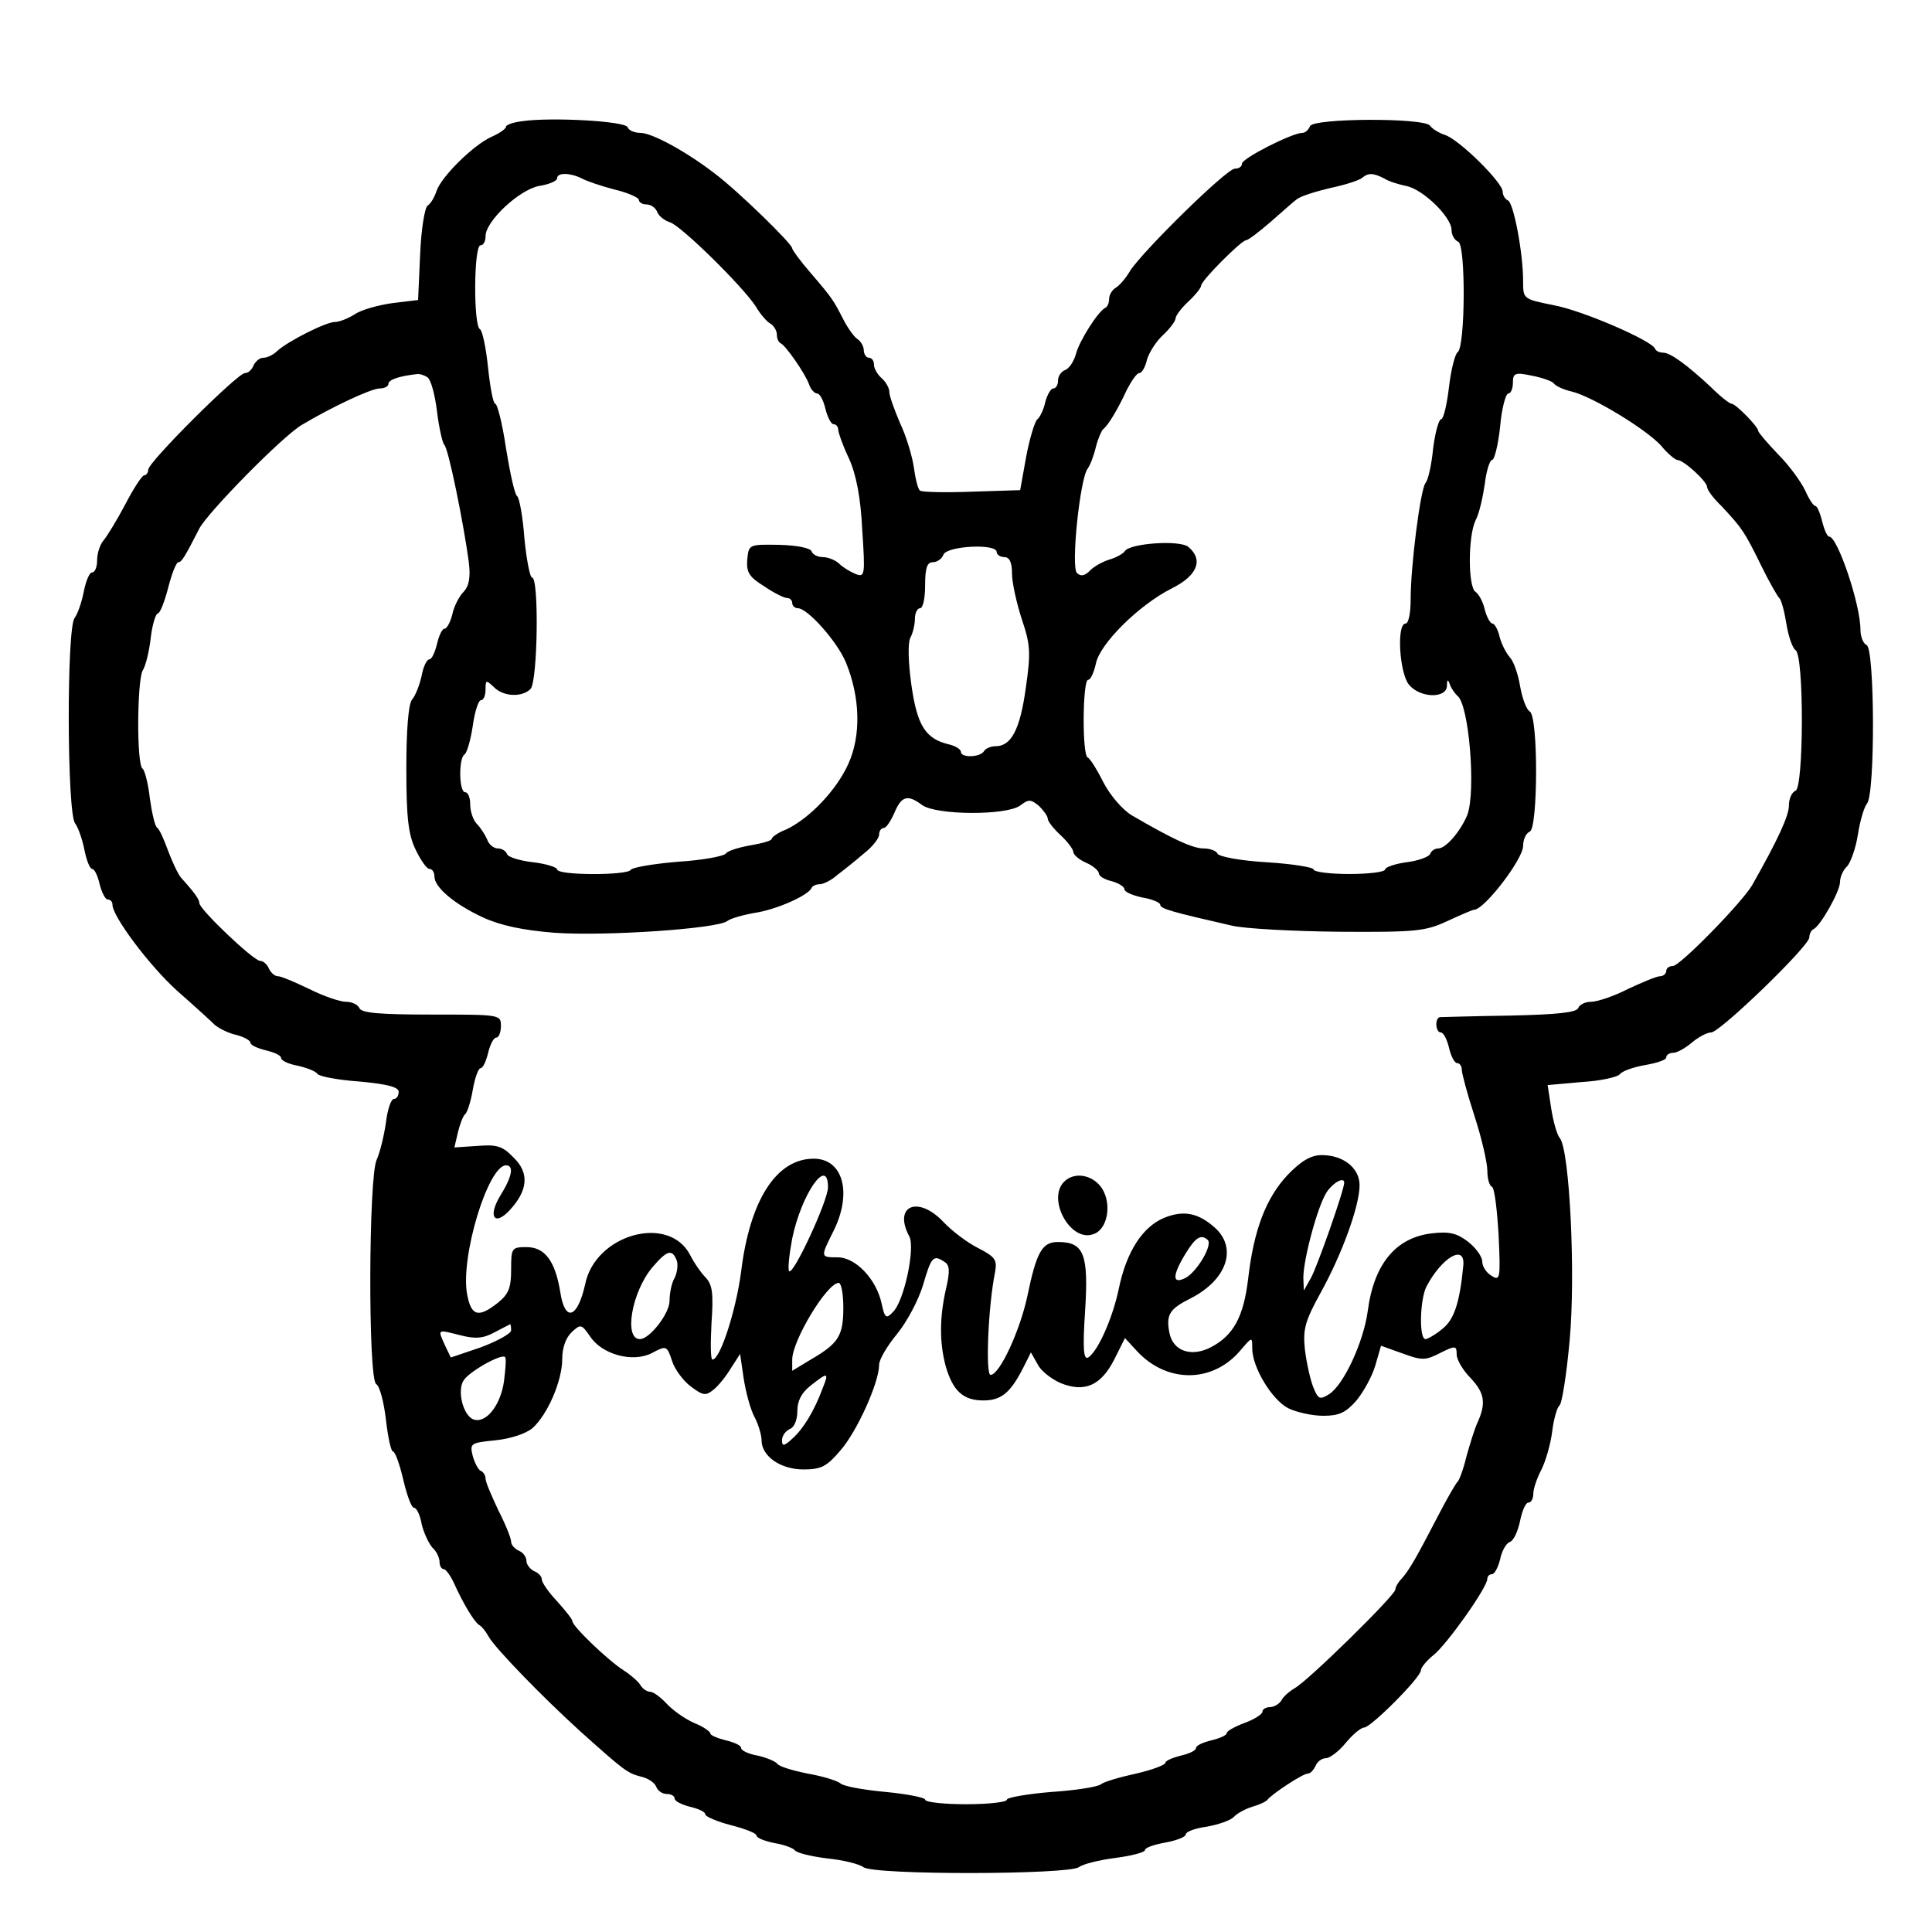 <?xml version="1.0" encoding="UTF-8" standalone="yes"?>
<svg version="1.0" xmlns="http://www.w3.org/2000/svg" width="378" height="378" viewBox="0 0 378 378" preserveAspectRatio="xMidYMid meet">
  <g transform="translate(0,378) scale(0.1,-0.1)" fill="#000000" stroke="none">
    <path d="M1023 3543 c-18 -2 -33 -7 -33 -11 0 -4 -13 -13 -29 -20 -35 -16 -98
-78 -107 -106 -4 -12 -11 -24 -17 -28 -6 -3 -13 -47 -15 -96 l-4 -89 -50 -6
c-28 -4 -61 -13 -74 -22 -13 -8 -30 -15 -39 -15 -17 0 -91 -37 -113 -57 -7 -7
-19 -13 -27 -13 -7 0 -15 -7 -19 -15 -3 -8 -10 -15 -17 -15 -14 0 -189 -174
-189 -189 0 -6 -4 -11 -8 -11 -4 0 -21 -26 -37 -57 -17 -32 -36 -63 -43 -71
-6 -7 -12 -24 -12 -38 0 -13 -4 -24 -10 -24 -5 0 -12 -17 -16 -37 -4 -21 -12
-44 -18 -52 -16 -20 -15 -383 1 -402 6 -8 14 -31 18 -51 4 -21 11 -38 15 -38
5 0 11 -13 15 -30 4 -16 11 -30 16 -30 5 0 9 -4 9 -10 0 -23 72 -119 126 -168
33 -29 66 -59 74 -67 8 -7 28 -17 43 -20 15 -4 27 -11 27 -15 0 -5 14 -11 30
-15 17 -4 30 -10 30 -15 0 -5 15 -12 32 -15 18 -4 36 -11 39 -16 3 -5 40 -12
82 -15 55 -5 77 -11 77 -20 0 -8 -4 -14 -9 -14 -6 0 -13 -21 -16 -47 -4 -27
-12 -59 -18 -72 -16 -33 -17 -429 -1 -439 7 -4 15 -35 19 -69 4 -35 10 -63 14
-63 4 0 13 -25 20 -55 7 -30 16 -55 21 -55 5 0 12 -14 15 -32 4 -17 14 -38 21
-46 8 -7 14 -20 14 -28 0 -8 4 -14 8 -14 4 0 13 -12 20 -27 18 -40 39 -75 49
-82 6 -3 14 -14 19 -23 12 -22 105 -118 180 -186 85 -76 91 -81 118 -88 14 -3
27 -12 30 -20 3 -8 12 -14 21 -14 8 0 15 -4 15 -9 0 -5 14 -12 30 -16 17 -4
30 -10 30 -15 0 -4 23 -14 50 -21 28 -7 50 -16 50 -20 0 -5 16 -11 35 -15 19
-3 37 -10 40 -14 3 -5 31 -12 63 -16 31 -3 63 -11 71 -17 19 -16 404 -15 422
0 8 6 40 14 72 18 31 4 57 11 57 15 0 5 18 11 40 15 22 4 40 11 40 16 0 5 18
12 41 15 22 4 46 12 53 19 6 7 23 16 36 20 14 4 27 10 30 14 10 12 69 51 79
51 5 0 11 7 15 15 3 8 12 15 20 15 8 0 26 14 39 30 14 17 30 30 36 30 13 0
111 98 111 112 0 5 11 19 25 30 26 21 105 132 105 149 0 5 4 9 9 9 5 0 12 13
16 29 3 16 12 32 19 34 8 3 16 22 20 41 4 20 11 36 16 36 6 0 10 8 10 18 0 9
7 30 16 47 8 16 18 50 21 75 3 25 10 47 14 50 5 3 14 61 20 127 12 129 0 372
-19 396 -6 7 -13 33 -17 58 l-7 46 67 6 c37 2 70 10 74 15 4 6 26 14 49 18 23
4 42 10 42 15 0 5 6 9 13 9 8 0 24 9 37 20 13 11 30 20 38 20 17 0 192 169
192 186 0 7 4 14 8 16 13 5 52 74 52 92 0 10 6 24 14 31 7 8 17 36 21 62 4 26
12 54 18 61 16 20 15 304 -1 310 -6 2 -12 16 -12 30 0 50 -45 182 -61 182 -4
0 -10 14 -14 30 -4 17 -10 30 -13 30 -4 0 -13 14 -20 30 -8 17 -31 49 -53 71
-21 22 -39 43 -39 46 0 8 -44 53 -52 53 -4 0 -23 15 -41 33 -46 43 -79 67 -93
67 -7 0 -14 3 -16 8 -7 16 -143 75 -199 85 -59 12 -59 12 -59 47 0 56 -19 155
-30 158 -5 2 -10 10 -10 17 0 18 -85 102 -113 111 -12 4 -25 12 -29 18 -11 16
-230 15 -235 -1 -3 -7 -9 -13 -15 -13 -20 0 -118 -50 -118 -60 0 -6 -6 -10
-14 -10 -16 0 -179 -160 -205 -200 -8 -14 -21 -29 -28 -33 -7 -4 -13 -14 -13
-22 0 -7 -3 -15 -7 -17 -14 -6 -52 -66 -58 -91 -4 -14 -13 -28 -21 -31 -8 -3
-14 -12 -14 -21 0 -8 -4 -15 -9 -15 -5 0 -12 -12 -16 -27 -3 -15 -11 -30 -15
-33 -5 -3 -15 -36 -22 -72 l-12 -67 -94 -3 c-52 -2 -97 -1 -102 2 -4 3 -9 23
-12 45 -3 22 -15 62 -27 87 -11 26 -21 53 -21 61 0 8 -7 20 -15 27 -8 7 -15
19 -15 26 0 8 -4 14 -10 14 -5 0 -10 7 -10 15 0 7 -6 18 -13 22 -6 4 -19 22
-27 38 -19 37 -21 41 -64 91 -20 23 -36 45 -36 48 0 9 -107 113 -151 146 -54
42 -123 80 -146 80 -12 0 -23 5 -25 11 -4 12 -149 20 -205 12z m115 -112 c9
-5 38 -15 65 -22 26 -6 47 -16 47 -20 0 -5 7 -9 15 -9 9 0 18 -7 21 -15 3 -8
15 -17 25 -20 22 -7 143 -126 168 -165 8 -14 21 -29 28 -33 7 -4 13 -14 13
-22 0 -7 3 -15 8 -17 9 -4 47 -58 55 -80 3 -10 11 -18 16 -18 5 0 12 -13 16
-30 4 -16 11 -30 16 -30 5 0 9 -5 9 -11 0 -5 9 -31 21 -56 14 -31 23 -76 26
-140 6 -89 5 -93 -13 -86 -10 4 -25 13 -32 20 -7 7 -22 13 -32 13 -10 0 -20 5
-22 11 -2 7 -29 12 -63 13 -60 1 -60 1 -63 -29 -2 -25 4 -34 33 -52 19 -13 39
-23 45 -23 5 0 10 -4 10 -10 0 -5 5 -10 11 -10 19 0 77 -65 94 -106 28 -68 30
-143 5 -198 -23 -52 -77 -108 -122 -129 -16 -6 -28 -15 -28 -18 0 -4 -19 -9
-42 -13 -23 -4 -45 -11 -48 -16 -3 -5 -45 -13 -93 -16 -48 -4 -90 -11 -93 -16
-7 -11 -144 -11 -144 1 0 4 -21 11 -47 14 -26 3 -49 10 -51 16 -2 6 -10 11
-18 11 -8 0 -18 8 -21 18 -4 9 -13 23 -20 30 -7 7 -13 24 -13 38 0 13 -4 24
-10 24 -12 0 -13 67 -1 74 5 4 12 29 16 56 4 28 11 50 16 50 5 0 9 9 9 21 0
19 1 19 16 5 18 -19 55 -21 72 -4 14 14 17 218 3 218 -4 0 -11 35 -15 77 -3
42 -10 79 -14 82 -5 3 -14 45 -22 94 -7 48 -17 87 -21 87 -4 0 -10 32 -14 70
-4 39 -11 73 -16 76 -13 7 -12 164 1 164 6 0 10 8 10 18 0 29 65 90 104 98 20
3 36 10 36 15 0 12 26 11 48 0z m1570 0 c9 -6 29 -12 44 -15 33 -7 88 -61 88
-86 0 -10 6 -20 13 -23 15 -5 14 -206 -1 -216 -5 -3 -13 -34 -17 -68 -4 -35
-11 -63 -15 -63 -5 0 -12 -26 -16 -57 -3 -32 -10 -63 -15 -68 -10 -13 -29
-162 -29 -227 0 -27 -4 -48 -10 -48 -18 0 -12 -98 7 -120 22 -26 73 -27 74 -2
0 13 2 14 6 2 3 -8 10 -17 14 -21 23 -15 37 -186 20 -233 -13 -32 -42 -66 -57
-66 -7 0 -14 -5 -16 -11 -2 -5 -22 -13 -46 -16 -23 -3 -42 -10 -42 -14 0 -5
-31 -9 -70 -9 -38 0 -70 4 -70 9 0 4 -42 11 -92 14 -51 3 -94 11 -96 17 -2 5
-14 10 -27 10 -22 0 -62 19 -141 65 -18 11 -42 39 -55 64 -13 26 -27 48 -31
49 -11 5 -10 152 1 152 5 0 11 14 15 31 7 39 85 116 149 148 50 25 62 56 32
81 -17 14 -114 7 -124 -8 -3 -5 -17 -13 -31 -17 -13 -4 -31 -14 -38 -22 -10
-10 -18 -11 -25 -4 -12 12 6 185 21 204 5 7 12 25 16 42 4 16 11 32 14 35 10
7 30 41 47 78 9 17 19 32 24 32 5 0 12 12 15 26 4 14 18 36 31 48 14 13 25 28
25 33 0 5 11 20 25 33 14 13 25 27 25 31 0 10 79 89 88 89 4 0 25 16 47 35 22
19 45 40 52 45 7 6 36 15 65 22 29 6 57 15 63 20 12 10 21 10 43 -1z m-1872
-389 c7 -4 15 -34 19 -67 4 -33 11 -62 14 -65 8 -5 38 -154 48 -228 4 -31 1
-48 -10 -60 -9 -9 -19 -29 -22 -44 -4 -16 -11 -28 -15 -28 -5 0 -11 -13 -15
-30 -4 -16 -10 -30 -15 -30 -5 0 -12 -15 -15 -32 -4 -18 -12 -39 -19 -47 -7
-9 -11 -60 -11 -135 0 -96 4 -129 18 -158 10 -21 22 -38 27 -38 6 0 10 -7 10
-15 0 -21 39 -54 95 -80 35 -16 78 -25 140 -30 101 -7 319 8 338 23 6 5 31 12
54 16 41 6 105 34 111 49 2 4 9 7 16 7 7 0 23 8 34 18 12 9 36 28 52 42 17 13
30 30 30 37 0 7 4 13 9 13 5 0 14 14 21 30 14 33 26 36 54 15 27 -20 165 -21
192 -1 17 13 21 12 37 -1 9 -9 17 -20 17 -25 0 -5 11 -19 25 -32 14 -13 25
-28 25 -33 0 -5 11 -15 25 -21 14 -6 25 -16 25 -21 0 -5 11 -12 25 -15 14 -4
25 -11 25 -16 0 -5 16 -12 35 -16 19 -3 35 -10 35 -14 0 -8 22 -14 140 -41 25
-6 119 -11 210 -12 151 -1 169 1 212 21 26 12 49 22 52 22 20 0 96 99 96 125
0 13 6 25 13 28 16 5 17 225 0 235 -7 4 -15 27 -19 50 -4 24 -13 49 -20 56 -7
8 -16 25 -20 40 -3 14 -10 26 -14 26 -4 0 -11 12 -15 27 -3 15 -12 31 -18 35
-15 9 -15 109 0 140 7 13 14 44 18 71 3 26 10 47 14 47 5 0 12 29 16 65 3 36
11 65 16 65 5 0 9 10 9 21 0 19 4 21 37 14 21 -4 40 -11 43 -15 3 -5 18 -12
35 -16 41 -10 146 -74 175 -106 13 -16 28 -28 32 -28 12 0 58 -42 58 -53 0 -5
12 -22 28 -37 41 -44 45 -50 77 -115 16 -33 33 -62 36 -65 4 -3 10 -25 14 -50
4 -25 12 -48 18 -52 17 -10 16 -270 0 -275 -7 -3 -13 -15 -13 -29 0 -20 -21
-66 -72 -156 -20 -34 -141 -158 -155 -158 -7 0 -13 -4 -13 -10 0 -5 -6 -10
-12 -10 -7 0 -35 -12 -63 -25 -27 -14 -60 -25 -72 -25 -12 0 -23 -6 -25 -12
-3 -9 -42 -13 -134 -15 -71 -1 -132 -3 -136 -3 -11 0 -10 -30 1 -30 5 0 12
-13 16 -30 4 -17 11 -30 16 -30 5 0 9 -6 9 -13 0 -7 11 -48 25 -91 14 -43 25
-91 25 -107 0 -15 4 -29 9 -31 5 -2 10 -44 13 -94 4 -86 3 -91 -14 -80 -10 6
-18 18 -18 28 0 9 -12 26 -27 38 -22 17 -37 21 -71 17 -71 -8 -114 -60 -126
-152 -8 -60 -47 -145 -76 -163 -18 -11 -21 -10 -31 15 -6 16 -13 48 -16 73 -4
39 0 55 31 111 42 76 76 170 76 210 0 34 -32 59 -74 59 -21 0 -40 -11 -67 -39
-42 -45 -66 -107 -77 -203 -9 -75 -29 -111 -73 -134 -39 -20 -74 -7 -81 28 -7
36 0 47 42 68 70 36 91 97 48 137 -33 30 -62 36 -101 20 -42 -18 -73 -66 -88
-138 -12 -58 -41 -123 -60 -135 -9 -5 -11 17 -6 91 7 111 -2 135 -53 135 -31
0 -42 -19 -60 -106 -14 -66 -54 -154 -72 -154 -10 0 -5 133 9 202 4 23 0 29
-33 46 -22 11 -52 34 -68 51 -50 53 -99 32 -67 -28 12 -22 -10 -127 -32 -148
-13 -14 -16 -12 -22 16 -10 48 -51 91 -86 91 -34 0 -34 0 -9 50 38 75 20 143
-38 143 -73 0 -125 -81 -142 -221 -10 -76 -41 -172 -56 -172 -4 0 -4 32 -2 71
4 57 2 75 -11 89 -9 9 -23 29 -31 45 -42 80 -185 40 -205 -57 -15 -68 -40 -76
-49 -15 -10 60 -30 87 -66 87 -29 0 -30 -2 -30 -44 0 -36 -5 -48 -26 -65 -38
-30 -52 -26 -60 16 -14 73 41 253 76 253 16 0 12 -22 -11 -59 -25 -41 -12 -61
18 -29 36 39 39 73 8 103 -22 23 -33 26 -71 23 l-45 -3 7 30 c4 16 10 32 14
35 4 3 11 24 15 48 4 23 11 42 15 42 5 0 11 14 15 30 4 17 11 30 16 30 5 0 9
10 9 23 0 22 -2 22 -137 22 -100 0 -137 3 -140 13 -3 6 -14 12 -26 12 -12 0
-44 11 -72 25 -27 13 -55 25 -61 25 -7 0 -14 7 -18 15 -3 8 -11 15 -17 15 -13
0 -119 101 -119 113 0 7 -8 19 -36 50 -6 7 -17 31 -25 52 -8 22 -17 43 -22 46
-4 3 -10 29 -14 58 -3 28 -10 54 -14 57 -12 7 -11 170 0 192 6 9 13 38 16 65
3 26 10 47 14 47 4 0 13 23 20 50 7 28 16 50 20 50 6 0 12 9 41 66 17 32 163
181 201 203 57 34 135 71 152 71 9 0 17 4 17 9 0 8 20 15 55 19 6 1 15 -2 21
-6z m1114 -342 c0 -5 7 -10 15 -10 10 0 15 -10 15 -32 0 -18 9 -58 19 -89 17
-50 18 -66 8 -135 -11 -80 -28 -114 -59 -114 -9 0 -20 -4 -23 -10 -8 -12 -45
-13 -45 -1 0 5 -11 12 -25 15 -45 11 -61 38 -72 117 -6 43 -7 81 -2 91 5 9 9
26 9 37 0 12 5 21 10 21 6 0 10 20 10 45 0 34 4 45 15 45 9 0 18 7 21 15 7 17
104 22 104 5z m-330 -1243 c0 -26 -68 -173 -76 -164 -3 3 0 32 6 64 18 87 70
162 70 100z m1010 9 c0 -14 -53 -165 -65 -186 l-14 -25 -1 25 c0 36 28 141 46
168 13 19 34 30 34 18z m-267 -112 c10 -10 -21 -62 -43 -74 -27 -14 -27 4 0
48 19 31 30 38 43 26z m-1039 -40 c3 -8 1 -24 -4 -34 -6 -10 -10 -30 -10 -45
0 -25 -39 -75 -58 -75 -32 0 -16 92 24 140 29 34 39 37 48 14z m1539 -10 c-7
-73 -18 -106 -41 -124 -13 -11 -29 -20 -33 -20 -13 0 -11 78 2 103 30 57 76
84 72 41z m-1015 7 c10 -6 11 -18 3 -52 -13 -57 -13 -105 -1 -151 14 -49 34
-68 74 -68 35 0 53 15 78 64 l15 30 13 -23 c6 -13 27 -29 45 -37 47 -19 79 -5
105 46 l21 42 24 -26 c59 -63 148 -62 202 2 23 27 23 27 23 4 0 -37 38 -100
70 -117 16 -8 47 -15 69 -15 31 0 44 6 65 30 14 17 31 48 37 69 l11 38 42 -15
c38 -14 45 -14 74 1 30 15 32 14 32 -3 0 -10 12 -31 28 -47 27 -29 30 -49 12
-88 -5 -11 -14 -40 -21 -65 -6 -25 -14 -47 -18 -50 -3 -3 -20 -32 -37 -65 -41
-79 -56 -106 -71 -123 -7 -7 -13 -17 -13 -22 0 -11 -172 -180 -197 -193 -10
-6 -22 -16 -26 -24 -4 -7 -15 -13 -22 -13 -8 0 -15 -4 -15 -9 0 -5 -16 -15
-35 -22 -19 -7 -35 -16 -35 -20 0 -4 -13 -10 -30 -14 -16 -4 -30 -10 -30 -15
0 -5 -13 -11 -30 -15 -16 -4 -30 -10 -30 -14 0 -4 -26 -14 -57 -21 -32 -7 -63
-16 -69 -21 -6 -5 -50 -12 -97 -15 -48 -4 -87 -11 -87 -15 0 -5 -36 -9 -80 -9
-44 0 -80 4 -80 9 0 4 -35 11 -77 15 -43 4 -83 11 -89 17 -6 5 -35 14 -64 19
-30 6 -56 14 -59 19 -4 5 -21 12 -38 16 -18 3 -33 10 -33 15 0 5 -13 11 -30
15 -16 4 -30 10 -30 13 0 4 -14 14 -32 21 -18 8 -42 25 -54 38 -12 13 -26 23
-32 23 -6 0 -15 6 -19 13 -4 7 -19 20 -33 29 -30 19 -100 86 -100 96 0 4 -14
21 -30 39 -17 18 -30 37 -30 43 0 6 -7 13 -15 16 -8 4 -15 13 -15 20 0 8 -7
17 -15 20 -8 4 -15 11 -15 18 0 6 -11 34 -25 61 -13 28 -25 55 -25 62 0 6 -4
13 -9 15 -5 2 -12 15 -16 29 -6 25 -5 26 44 31 30 3 60 13 73 24 29 26 58 92
58 135 0 22 7 42 19 53 17 16 19 15 35 -8 23 -36 84 -53 122 -33 28 15 29 14
39 -16 5 -16 22 -39 37 -50 24 -18 29 -18 44 -6 10 8 25 27 34 42 l18 28 7
-48 c4 -26 13 -60 21 -75 8 -15 14 -36 14 -46 0 -31 37 -57 82 -57 35 0 46 6
73 38 32 37 75 132 75 167 0 10 16 37 35 60 19 23 42 66 51 96 16 55 20 60 42
45z m-198 -89 c0 -55 -9 -70 -62 -101 l-38 -23 0 22 c0 37 68 150 91 150 5 0
9 -22 9 -48z m-650 -45 c0 -6 -27 -21 -59 -33 l-59 -20 -11 23 c-15 33 -16 32
28 21 30 -8 46 -7 68 5 15 8 29 15 31 16 1 1 2 -5 2 -12z m-14 -100 c-7 -48
-36 -83 -60 -74 -20 8 -32 56 -19 76 10 17 74 53 81 46 3 -2 1 -24 -2 -48z
m624 -12 c-17 -46 -38 -80 -59 -99 -17 -16 -21 -16 -21 -4 0 9 7 18 15 22 9 3
15 18 15 35 0 20 8 36 26 50 34 27 36 26 24 -4z"/>
    <path d="M2082 1468 c-34 -34 12 -118 56 -103 29 8 38 59 18 90 -18 27 -54 33
-74 13z"/>
  </g>
</svg>